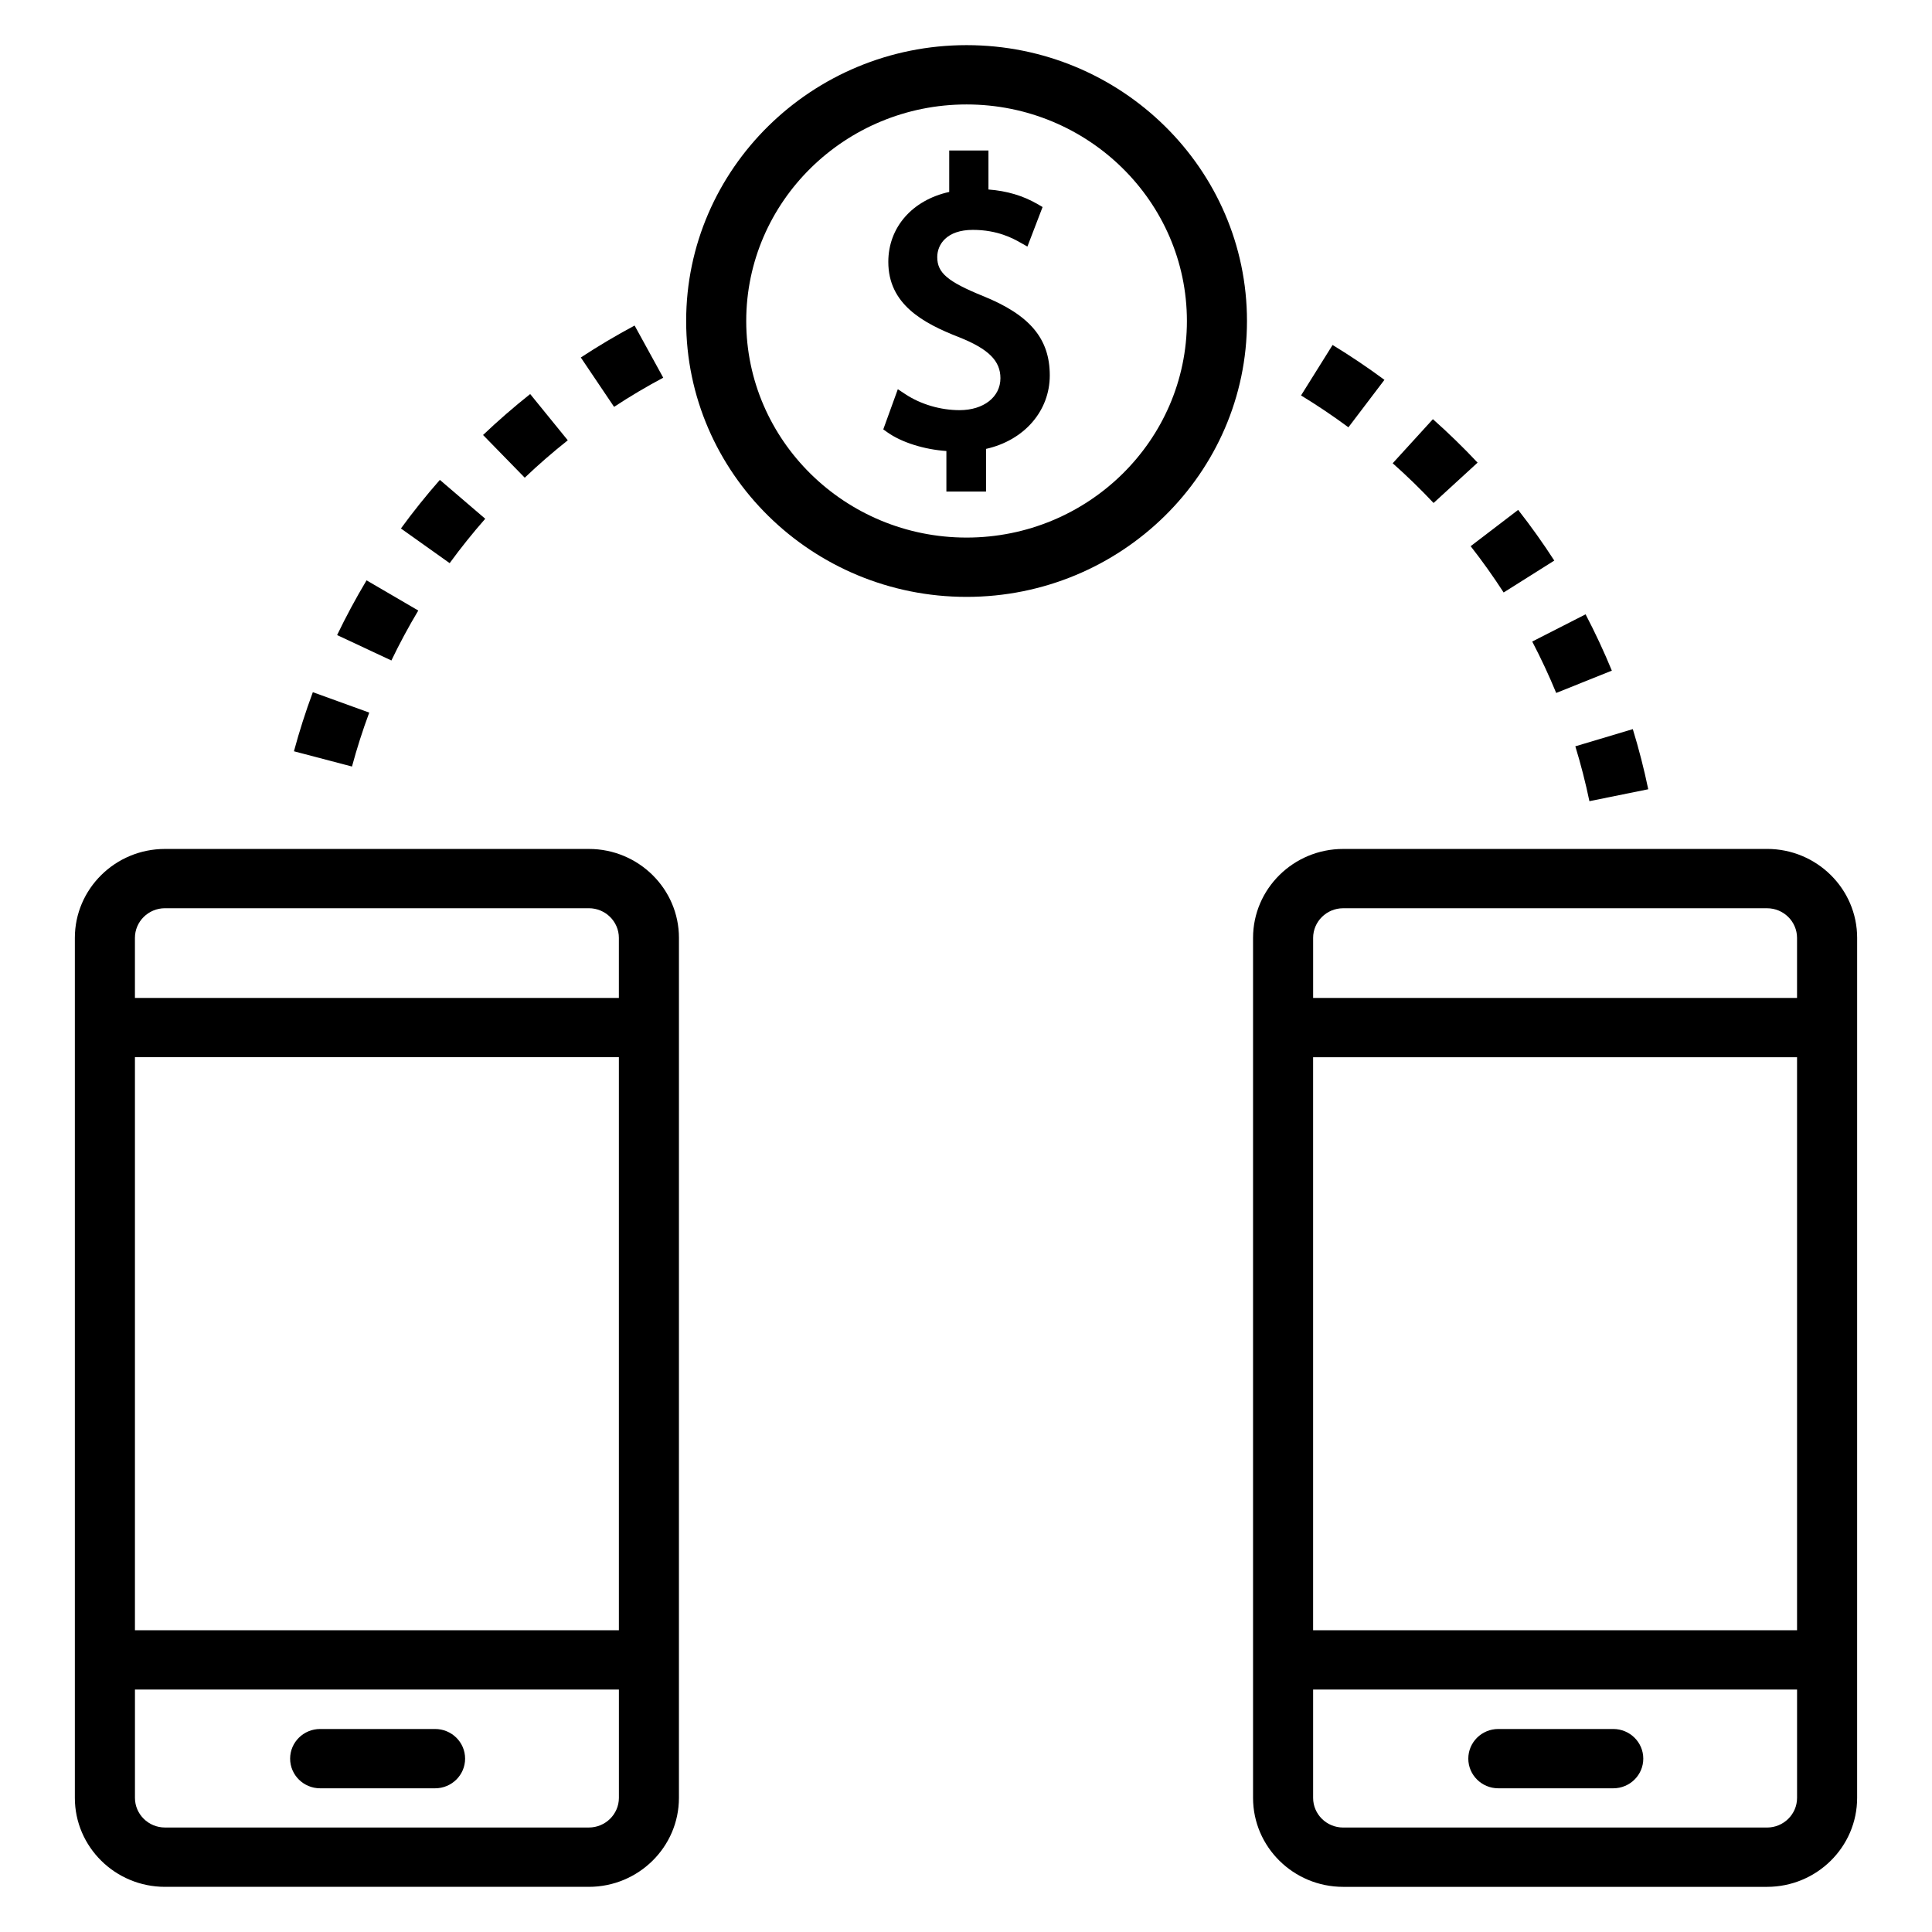 <?xml version="1.0" encoding="UTF-8"?>
<!-- Uploaded to: ICON Repo, www.iconrepo.com, Generator: ICON Repo Mixer Tools -->
<svg fill="#000000" width="800px" height="800px" version="1.1" viewBox="144 144 512 512" xmlns="http://www.w3.org/2000/svg">
 <g>
  <path d="m300.05 368.98h-112.33c-13.172 0-23.883 10.574-23.883 23.574v227.9c0 13 10.711 23.578 23.879 23.578h112.33c13.168 0 23.879-10.574 23.879-23.578l0.004-227.9c0-13-10.707-23.574-23.879-23.574zm-120.29 207.05v-151.86h128.25v151.86zm7.961-191.34h112.33c4.387 0 7.957 3.523 7.957 7.859v15.91h-128.25v-15.91c0-4.332 3.57-7.859 7.961-7.859zm112.33 243.62h-112.33c-4.387 0-7.957-3.523-7.957-7.859v-28.707h128.25v28.707c-0.004 4.332-3.574 7.859-7.965 7.859z"/>
  <path d="m259.3 602.2h-30.457c-4.398 0-7.957 3.519-7.957 7.859s3.566 7.859 7.957 7.859h30.457c4.398 0 7.957-3.519 7.957-7.859 0.004-4.34-3.559-7.859-7.957-7.859z"/>
  <path d="m612.28 368.98h-112.33c-13.168 0-23.879 10.574-23.879 23.578v227.9c0 13 10.711 23.578 23.879 23.578h112.33c13.168 0 23.879-10.574 23.879-23.578l0.004-227.91c0-13-10.711-23.574-23.879-23.574zm7.957 55.199v151.86h-128.25v-151.86zm-120.29-39.484h112.33c4.387 0 7.957 3.523 7.957 7.859v15.91h-128.24v-15.91c0-4.332 3.57-7.859 7.957-7.859zm112.33 243.62h-112.33c-4.387 0-7.957-3.523-7.957-7.859v-28.707h128.25v28.707c0 4.332-3.57 7.859-7.957 7.859z"/>
  <path d="m571.53 602.2h-30.457c-4.398 0-7.957 3.519-7.957 7.859s3.566 7.859 7.957 7.859h30.457c4.398 0 7.957-3.519 7.957-7.859 0.004-4.34-3.562-7.859-7.957-7.859z"/>
  <path d="m237.28 347.14-15.383-4.043c1.418-5.258 3.102-10.527 5.008-15.66l14.949 5.41c-1.746 4.691-3.281 9.496-4.574 14.293zm10.445-28.105-14.387-6.734c2.363-4.922 4.992-9.801 7.805-14.504l13.707 8c-2.57 4.297-4.969 8.746-7.125 13.238zm15.441-25.797-12.918-9.184c3.219-4.418 6.691-8.75 10.32-12.879l12.023 10.301c-3.312 3.773-6.488 7.731-9.426 11.762zm19.895-22.645-11.047-11.316c3.969-3.773 8.172-7.422 12.488-10.852l9.965 12.258c-3.945 3.129-7.785 6.461-11.406 9.91zm23.676-18.77-8.816-13.086c4.602-3.019 9.398-5.867 14.258-8.465l7.586 13.82c-4.441 2.363-8.828 4.969-13.027 7.731z"/>
  <path d="m565.21 356.32c-1.016-4.879-2.269-9.773-3.731-14.539l15.234-4.555c1.602 5.223 2.981 10.582 4.09 15.934zm-8.801-28.68c-1.895-4.602-4.031-9.184-6.352-13.625l14.141-7.211c2.543 4.859 4.883 9.883 6.957 14.922zm-13.93-26.625c-2.719-4.207-5.66-8.336-8.742-12.273l12.59-9.617c3.379 4.309 6.598 8.828 9.574 13.434zm-18.57-23.719c-3.426-3.644-7.07-7.188-10.832-10.527l10.656-11.684c4.113 3.656 8.098 7.531 11.844 11.52zm-22.566-20.055c-4.047-2.992-8.273-5.836-12.555-8.445l8.359-13.375c4.691 2.859 9.312 5.969 13.742 9.242z"/>
  <path d="m400.15 302.18c-40.973 0-74.312-32.797-74.312-73.113 0-40.309 33.34-73.105 74.312-73.105 40.973 0 74.312 32.793 74.312 73.109 0 40.312-33.34 73.109-74.312 73.109zm0-130.5c-32.195 0-58.391 25.746-58.391 57.391s26.195 57.391 58.391 57.391c32.195 0 58.391-25.746 58.391-57.391 0-31.648-26.195-57.391-58.391-57.391z"/>
  <path d="m404.47 222.44c-9.379-3.828-12.09-6.144-12.09-10.309 0-3.324 2.473-7.211 9.445-7.211 6.602 0 10.75 2.34 12.531 3.34l1.918 1.082 4.019-10.477-1.375-0.801c-3.812-2.203-8.059-3.469-12.969-3.844v-10.336h-10.398v10.98c-9.82 2.176-16.141 9.406-16.141 18.535 0 11.16 9.047 16.199 18.812 19.988 7.742 3.098 10.902 6.234 10.902 10.832 0 4.992-4.457 8.477-10.832 8.477-5.047 0-10.273-1.539-14.348-4.223l-2.012-1.328-3.856 10.645 1.156 0.824c3.738 2.633 9.668 4.5 15.57 4.91v10.742h10.504v-11.305c10.125-2.266 16.895-10.047 16.895-19.477 0.004-9.746-5.301-16.039-17.734-21.047z"/>
 </g>
</svg>